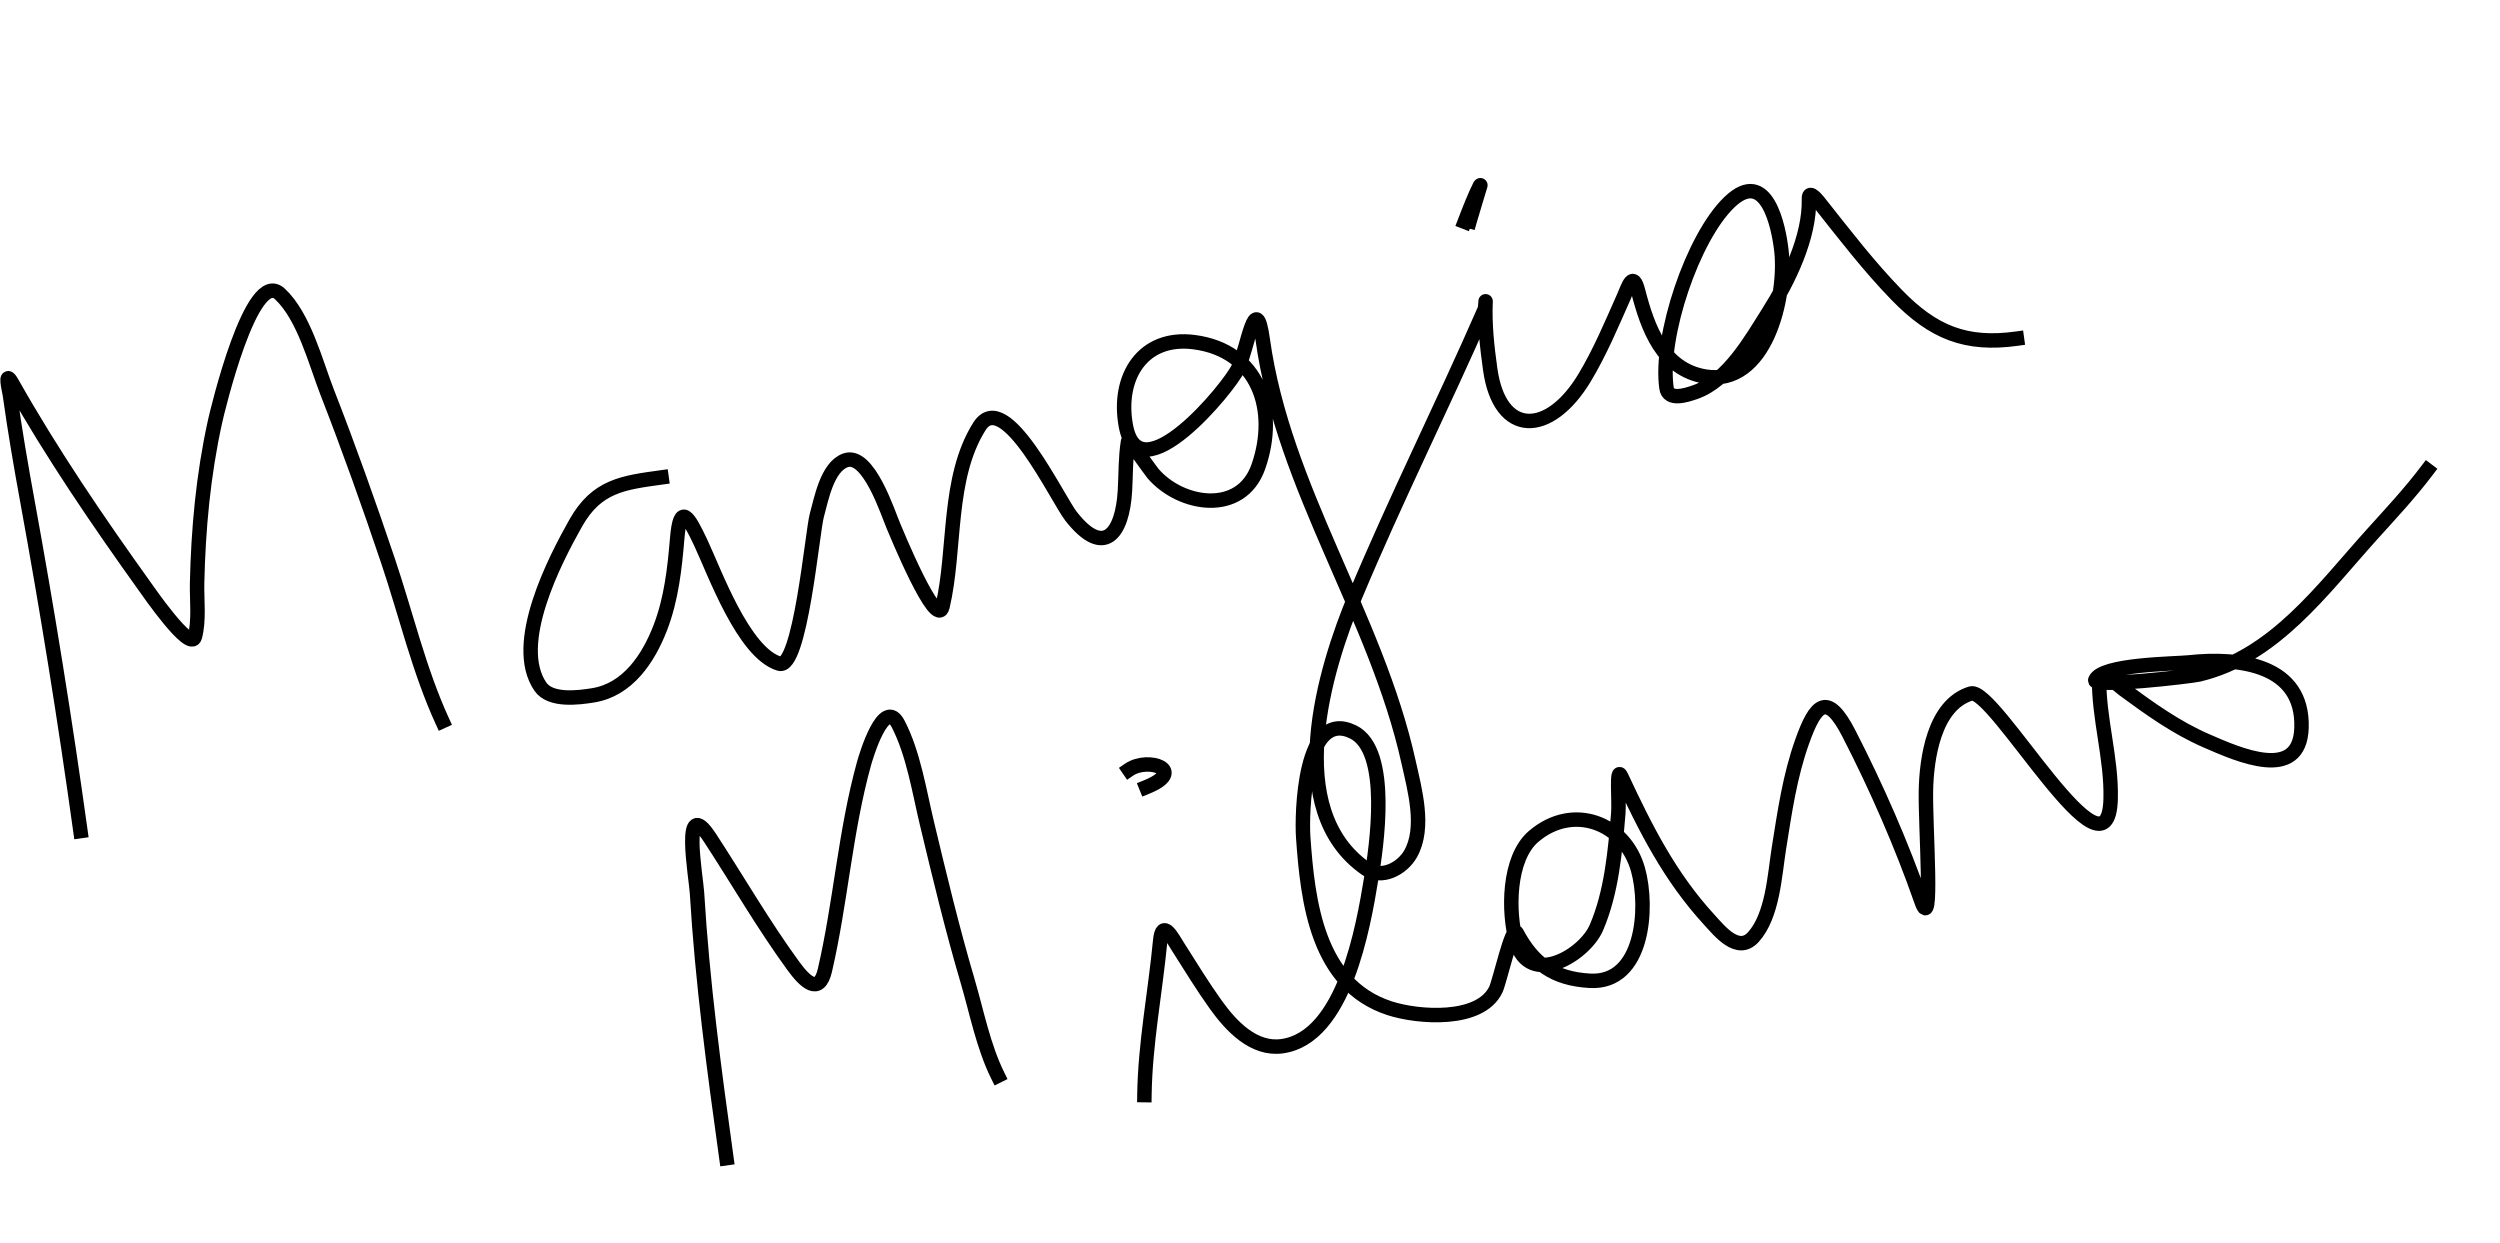 <svg width="173" height="86" viewBox="0 0 173 86" fill="none" xmlns="http://www.w3.org/2000/svg">
<path d="M5.567 57.512C4.508 49.888 3.288 42.298 1.904 34.726C1.453 32.256 1.027 29.789 0.682 27.302C0.649 27.068 0.256 25.484 0.84 26.517C3.596 31.397 6.765 36.043 10.028 40.599C10.203 40.843 13.183 45.177 13.486 44.067C13.793 42.943 13.614 41.483 13.639 40.364C13.723 36.592 14.063 32.894 14.873 29.203C15.039 28.448 17.403 18.517 19.365 20.337C21.04 21.89 21.85 25.116 22.637 27.132C24.143 30.993 25.535 34.904 26.858 38.832C28.096 42.511 28.994 46.382 30.611 49.91" stroke="black" stroke-linecap="square"/>
<path d="M45.78 33.035C43.143 33.401 41.303 33.603 39.846 36.187C38.404 38.743 35.37 44.568 37.395 47.517C38.094 48.535 40.029 48.281 41.046 48.116C43.45 47.728 44.881 45.55 45.698 43.425C46.456 41.453 46.689 39.342 46.862 37.254C47.069 34.762 47.641 35.752 48.486 37.543C49.444 39.572 51.446 45.174 53.925 45.926C55.38 46.367 56.213 36.779 56.524 35.663C56.827 34.578 57.225 32.326 58.495 31.859C60.101 31.269 61.449 35.528 61.84 36.431C61.953 36.694 64.816 43.694 65.223 41.971C66.152 38.036 65.526 33.096 67.767 29.521C69.514 26.733 73.157 34.5 74.125 35.735C76.384 38.617 77.674 36.964 77.846 33.958C77.91 32.845 77.882 31.653 78.06 30.552C78.092 30.354 79.581 32.524 79.778 32.755C81.692 35.005 85.887 35.691 87.078 32.294C88.453 28.371 87.093 24.261 82.637 23.677C79.088 23.212 77.297 26.086 77.906 29.447C78.801 34.386 85.044 26.848 85.69 25.465C86.341 24.071 86.892 19.976 87.381 23.494C88.818 33.83 95.23 42.597 97.477 52.751C97.89 54.617 98.643 57.269 97.613 59.085C97.041 60.093 95.62 60.879 94.533 60.124C88.668 56.048 91.671 46.287 93.779 41.245C96.576 34.553 99.836 28.061 102.737 21.417C102.79 21.297 102.812 20.646 102.801 20.912C102.735 22.477 102.905 23.994 103.12 25.542C103.776 30.266 107.22 30.182 109.652 26.142C110.712 24.38 111.518 22.454 112.351 20.577C112.694 19.803 112.993 18.718 113.357 20.132C114.021 22.713 115.048 25.55 117.977 26.053C122.182 26.775 123.622 20.558 123.277 17.38C123.093 15.684 122.246 11.528 119.677 13.988C117.138 16.418 114.827 23.296 115.32 26.842C115.448 27.764 116.704 27.342 117.289 27.141C119.598 26.348 121.181 23.501 122.409 21.564C123.769 19.417 125.25 16.401 125.178 13.758C125.158 13.032 125.871 13.995 125.973 14.124C127.674 16.272 129.34 18.441 131.254 20.411C133.787 23.019 136.054 23.922 139.572 23.433" stroke="black" stroke-linecap="square"/>
<path d="M101.697 15.304C101.833 14.824 102.481 12.706 102.466 12.736C102.037 13.586 101.703 14.465 101.36 15.351" stroke="black" stroke-linecap="square"/>
<path d="M50.269 80.146C49.42 74.046 48.598 67.942 48.232 61.789C48.166 60.683 47.134 54.921 49.134 57.982C51.067 60.94 52.82 63.993 54.907 66.852C55.669 67.895 56.674 68.915 57.084 67.141C58.179 62.415 58.491 57.531 59.79 52.838C59.919 52.371 61.164 48.175 62.157 50.105C63.215 52.159 63.611 54.75 64.141 56.964C65.017 60.622 65.889 64.259 66.954 67.868C67.596 70.045 68.04 72.404 69.051 74.445" stroke="black" stroke-linecap="square"/>
<path d="M79.194 75.782C79.242 72.209 79.948 68.656 80.285 65.099C80.433 63.531 81.125 64.899 81.552 65.572C82.401 66.907 83.222 68.255 84.146 69.542C85.192 70.999 86.752 72.671 88.721 72.397C93.036 71.798 94.339 64.129 94.89 60.779C95.235 58.683 96.273 51.943 93.635 50.651C90.197 48.968 90.077 56.427 90.181 57.923C90.493 62.405 91.149 68.124 96.139 69.764C98.123 70.416 102.437 70.742 103.514 68.472C103.784 67.904 104.649 63.982 104.954 64.551C106.098 66.69 107.536 67.736 110.032 67.871C113.721 68.07 114.09 62.82 113.351 60.179C112.446 56.944 108.862 55.539 106.125 57.882C104.355 59.398 104.342 63.119 104.927 65.184C105.825 68.354 109.64 66.132 110.474 64.185C111.527 61.725 111.769 58.903 111.987 56.266C112.057 55.418 111.826 52.949 112.186 53.72C113.879 57.348 115.556 60.688 118.301 63.669C118.972 64.398 120.254 66.031 121.327 64.851C122.676 63.367 122.809 60.536 123.103 58.69C123.506 56.169 123.851 53.725 124.711 51.312C125.643 48.693 126.453 47.853 127.957 50.784C129.86 54.492 131.592 58.439 132.964 62.375C133.805 64.787 133.228 57.273 133.274 54.72C133.313 52.561 133.809 48.776 136.383 47.992C137.994 47.501 145.898 61.847 146.057 55.271C146.125 52.457 145.22 49.703 145.26 46.929C145.27 46.26 146.904 47.671 146.951 47.706C148.774 49.047 150.587 50.352 152.673 51.26C154.907 52.232 159.147 54.136 159.264 50.363C159.4 45.985 154.962 45.461 151.462 45.839C150.526 45.939 145.427 45.956 144.992 47.062C144.78 47.601 151.617 46.804 152.151 46.678C157.391 45.436 160.715 40.776 164.123 37.001C165.454 35.526 166.769 34.12 167.966 32.536" stroke="black" stroke-linecap="square"/>
<path d="M79.322 54.472C82.18 53.32 79.463 52.346 78.124 53.265" stroke="black" stroke-linecap="square"/>
</svg>
